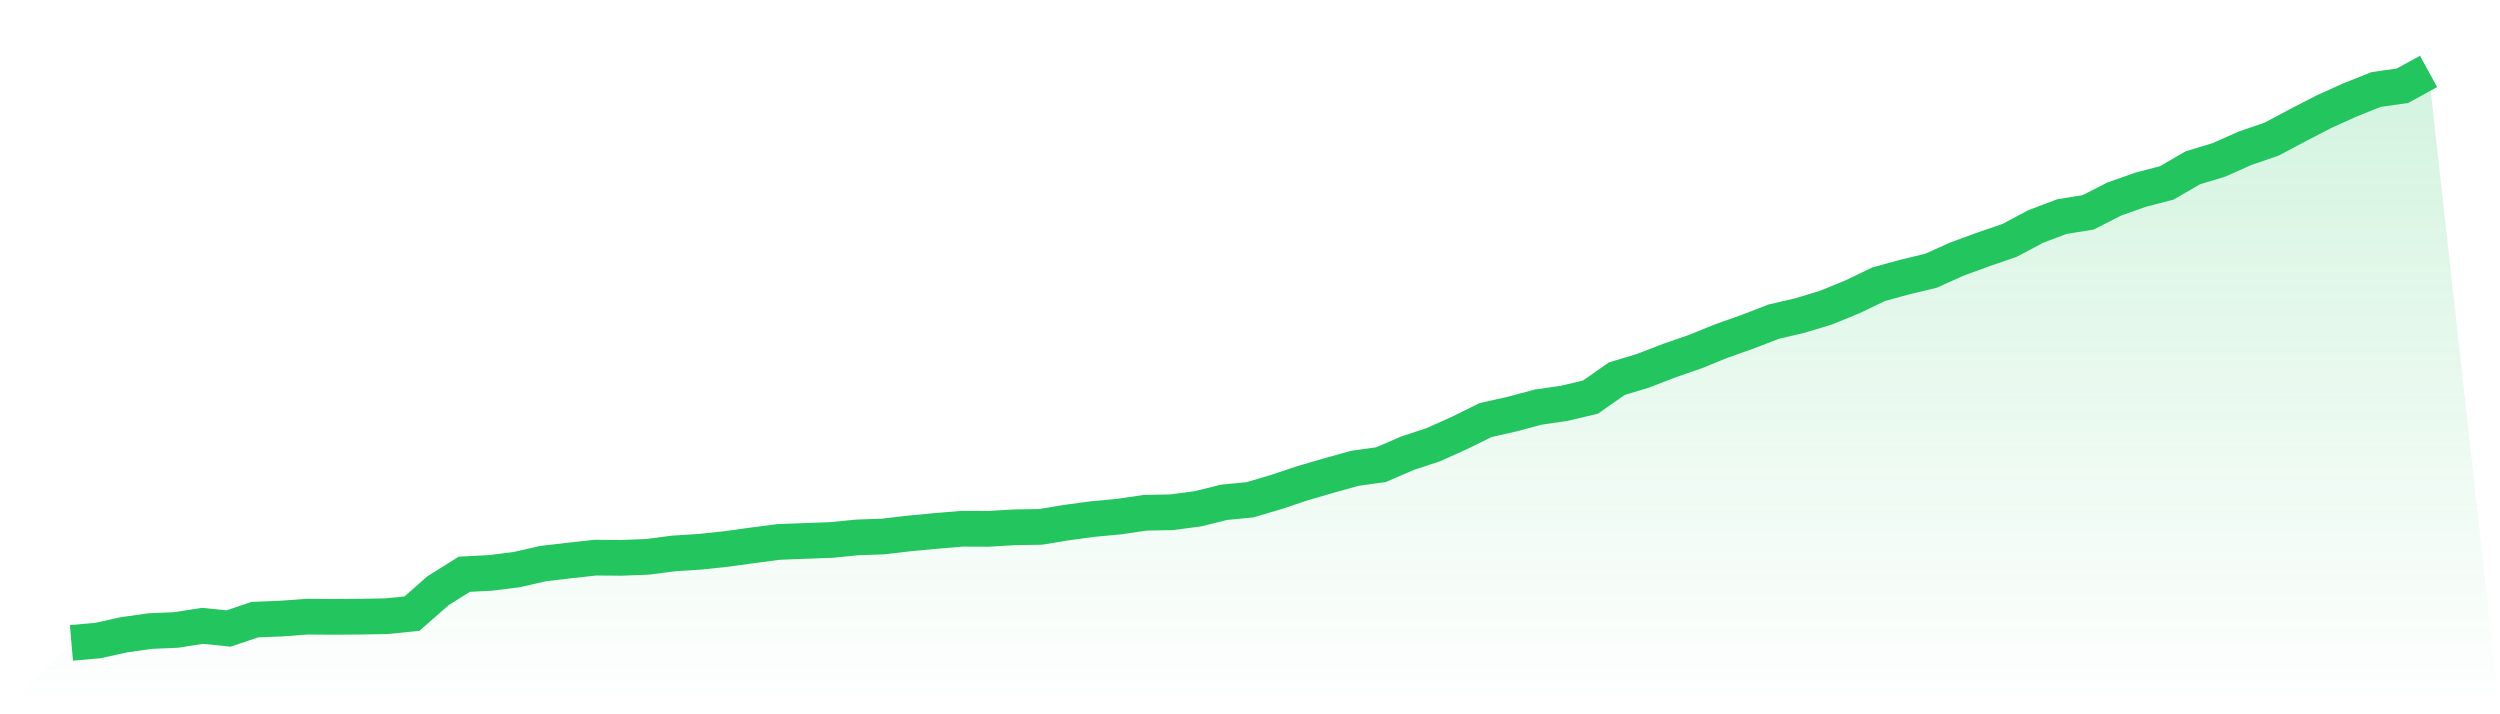 <svg viewBox="0 0 140 40" xmlns="http://www.w3.org/2000/svg">
<defs>
<linearGradient id="gradient" x1="0" x2="0" y1="0" y2="1">
<stop offset="0%" stop-color="#22c55e" stop-opacity="0.2"/>
<stop offset="100%" stop-color="#22c55e" stop-opacity="0"/>
</linearGradient>
</defs>
<path d="M4,36 L4,36 L5.467,35.873 L6.933,35.549 L8.4,35.341 L9.867,35.278 L11.333,35.047 L12.8,35.197 L14.267,34.7 L15.733,34.642 L17.2,34.533 L18.667,34.544 L20.133,34.533 L21.6,34.509 L23.067,34.365 L24.533,33.077 L26,32.158 L27.467,32.083 L28.933,31.898 L30.4,31.563 L31.867,31.39 L33.333,31.228 L34.8,31.24 L36.267,31.182 L37.733,30.991 L39.2,30.899 L40.667,30.743 L42.133,30.541 L43.6,30.35 L45.067,30.292 L46.533,30.24 L48,30.096 L49.467,30.044 L50.933,29.87 L52.4,29.732 L53.867,29.61 L55.333,29.616 L56.8,29.53 L58.267,29.506 L59.733,29.264 L61.2,29.067 L62.667,28.929 L64.133,28.715 L65.6,28.686 L67.067,28.495 L68.533,28.131 L70,27.987 L71.467,27.554 L72.933,27.063 L74.4,26.635 L75.867,26.225 L77.333,26.023 L78.8,25.387 L80.267,24.902 L81.733,24.243 L83.2,23.521 L84.667,23.192 L86.133,22.799 L87.6,22.585 L89.067,22.239 L90.533,21.21 L92,20.765 L93.467,20.199 L94.933,19.691 L96.4,19.096 L97.867,18.576 L99.333,18.01 L100.8,17.669 L102.267,17.224 L103.733,16.623 L105.2,15.918 L106.667,15.514 L108.133,15.162 L109.6,14.503 L111.067,13.966 L112.533,13.463 L114,12.683 L115.467,12.129 L116.933,11.892 L118.4,11.146 L119.867,10.626 L121.333,10.245 L122.8,9.396 L124.267,8.951 L125.733,8.298 L127.2,7.796 L128.667,7.016 L130.133,6.259 L131.6,5.595 L133.067,5.011 L134.533,4.803 L136,4 L140,40 L0,40 z" fill="url(#gradient)"/>
<path d="M4,36 L4,36 L5.467,35.873 L6.933,35.549 L8.4,35.341 L9.867,35.278 L11.333,35.047 L12.8,35.197 L14.267,34.7 L15.733,34.642 L17.2,34.533 L18.667,34.544 L20.133,34.533 L21.6,34.509 L23.067,34.365 L24.533,33.077 L26,32.158 L27.467,32.083 L28.933,31.898 L30.4,31.563 L31.867,31.39 L33.333,31.228 L34.8,31.24 L36.267,31.182 L37.733,30.991 L39.2,30.899 L40.667,30.743 L42.133,30.541 L43.6,30.35 L45.067,30.292 L46.533,30.24 L48,30.096 L49.467,30.044 L50.933,29.87 L52.4,29.732 L53.867,29.61 L55.333,29.616 L56.8,29.53 L58.267,29.506 L59.733,29.264 L61.2,29.067 L62.667,28.929 L64.133,28.715 L65.6,28.686 L67.067,28.495 L68.533,28.131 L70,27.987 L71.467,27.554 L72.933,27.063 L74.4,26.635 L75.867,26.225 L77.333,26.023 L78.8,25.387 L80.267,24.902 L81.733,24.243 L83.2,23.521 L84.667,23.192 L86.133,22.799 L87.6,22.585 L89.067,22.239 L90.533,21.21 L92,20.765 L93.467,20.199 L94.933,19.691 L96.4,19.096 L97.867,18.576 L99.333,18.01 L100.8,17.669 L102.267,17.224 L103.733,16.623 L105.2,15.918 L106.667,15.514 L108.133,15.162 L109.6,14.503 L111.067,13.966 L112.533,13.463 L114,12.683 L115.467,12.129 L116.933,11.892 L118.4,11.146 L119.867,10.626 L121.333,10.245 L122.8,9.396 L124.267,8.951 L125.733,8.298 L127.2,7.796 L128.667,7.016 L130.133,6.259 L131.6,5.595 L133.067,5.011 L134.533,4.803 L136,4" fill="none" stroke="#22c55e" stroke-width="2"/>
</svg>